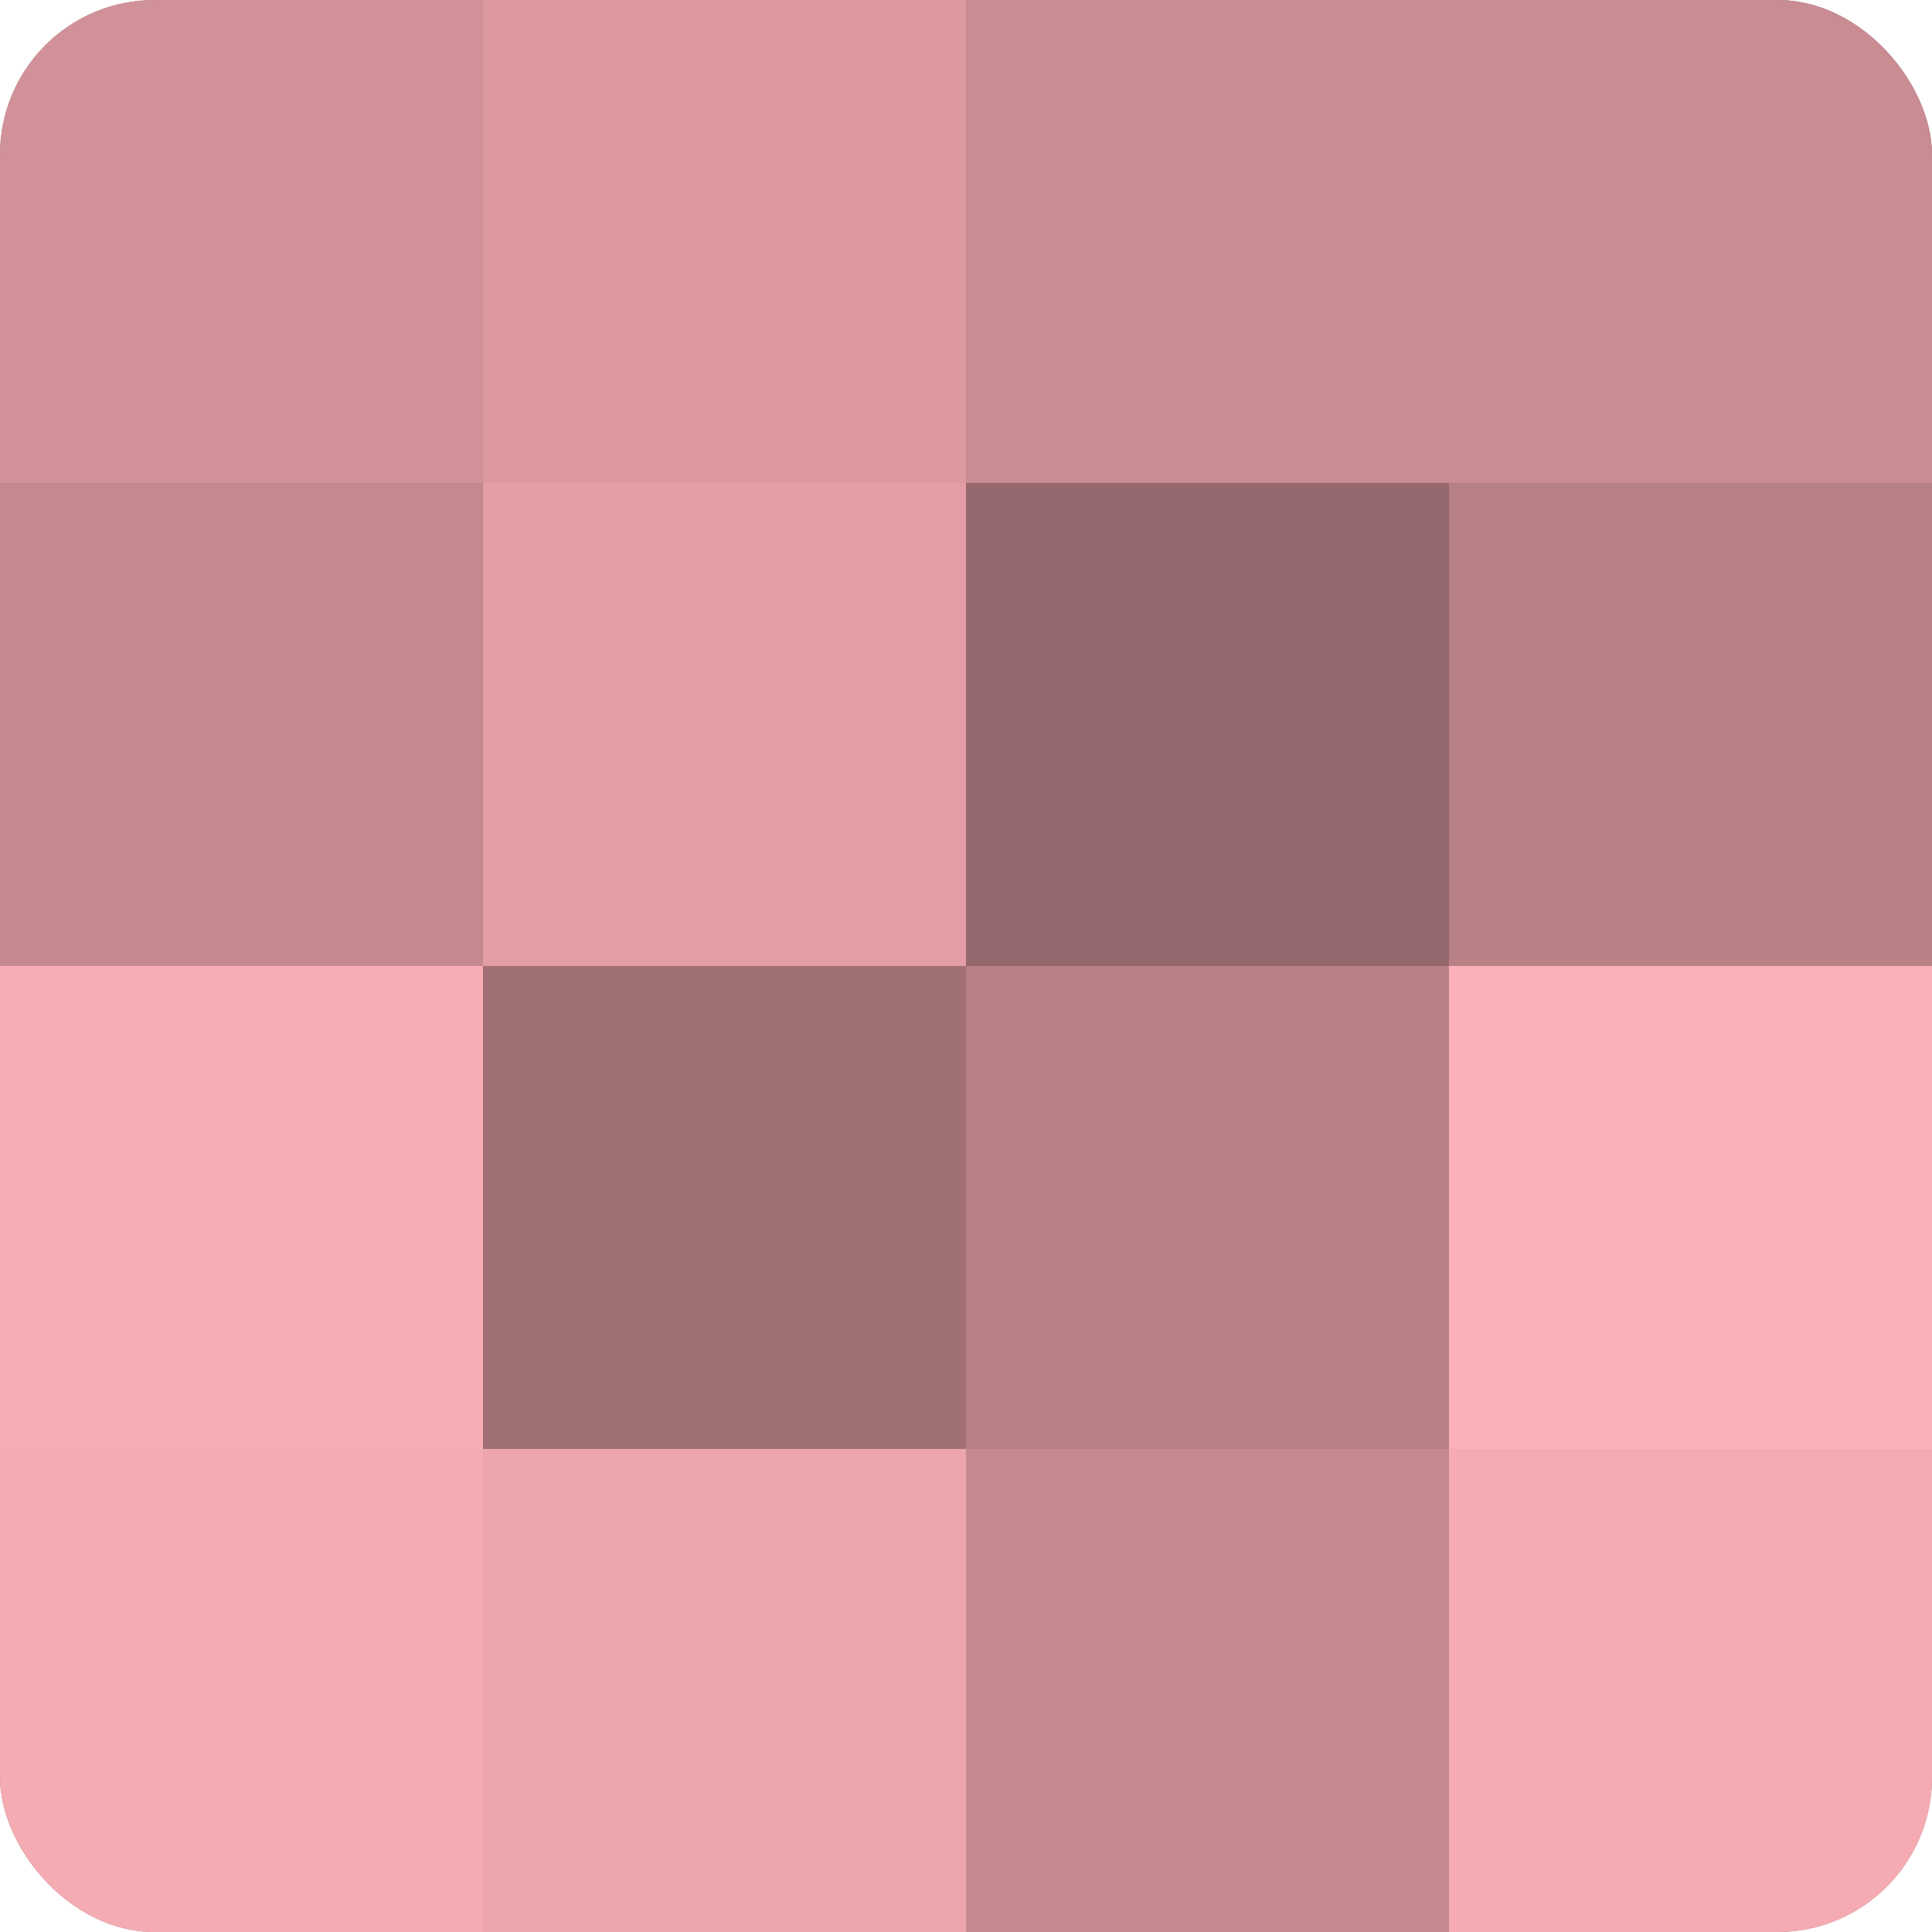 <?xml version="1.0" encoding="UTF-8"?>
<svg xmlns="http://www.w3.org/2000/svg" width="60" height="60" viewBox="0 0 100 100" preserveAspectRatio="xMidYMid meet"><defs><clipPath id="c" width="100" height="100"><rect width="100" height="100" rx="8" ry="8"/></clipPath></defs><g clip-path="url(#c)"><rect width="100" height="100" fill="#a07075"/><rect width="25" height="25" fill="#d09298"/><rect y="25" width="25" height="25" fill="#c4898f"/><rect y="50" width="25" height="25" fill="#f8adb5"/><rect y="75" width="25" height="25" fill="#f4abb2"/><rect x="25" width="25" height="25" fill="#dc9aa0"/><rect x="25" y="25" width="25" height="25" fill="#e49fa6"/><rect x="25" y="50" width="25" height="25" fill="#a07075"/><rect x="25" y="75" width="25" height="25" fill="#eca5ac"/><rect x="50" width="25" height="25" fill="#c88c92"/><rect x="50" y="25" width="25" height="25" fill="#94686c"/><rect x="50" y="50" width="25" height="25" fill="#b88186"/><rect x="50" y="75" width="25" height="25" fill="#c4898f"/><rect x="75" width="25" height="25" fill="#c88c92"/><rect x="75" y="25" width="25" height="25" fill="#b88186"/><rect x="75" y="50" width="25" height="25" fill="#fcb0b8"/><rect x="75" y="75" width="25" height="25" fill="#f4abb2"/></g></svg>
